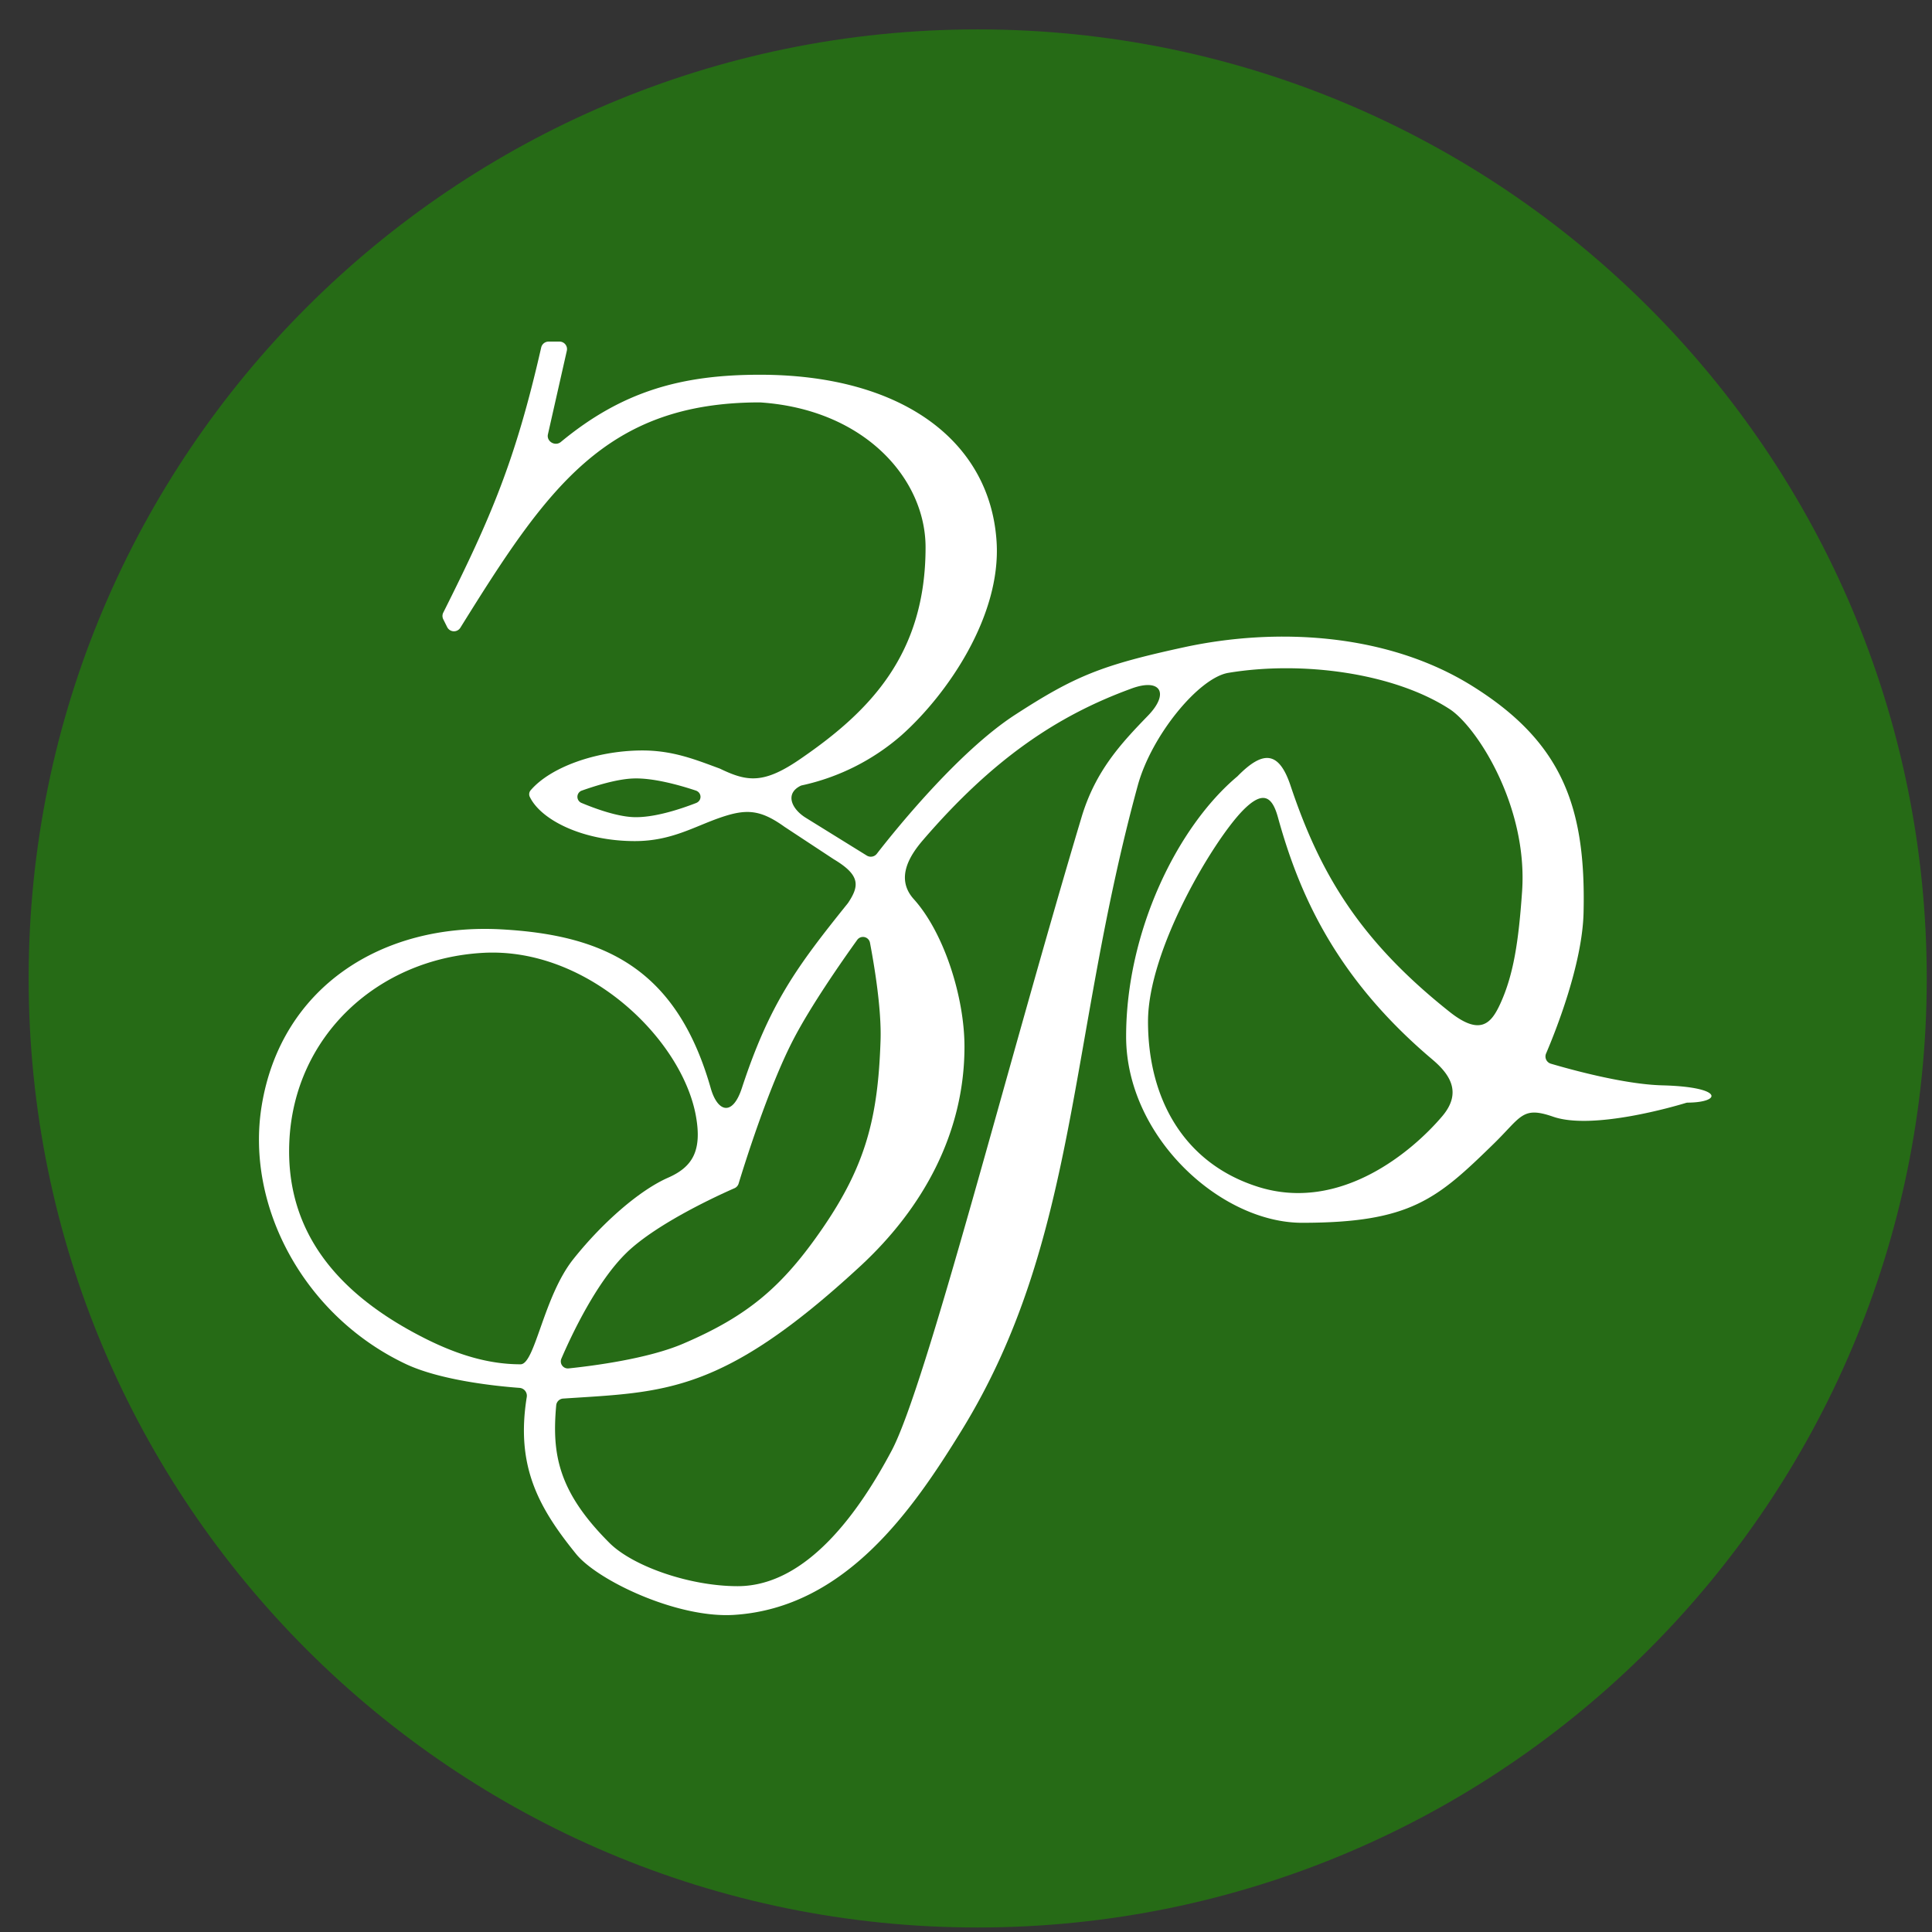 <svg xmlns="http://www.w3.org/2000/svg" width="57" height="57" fill="none" viewBox="0 0 57 57"><rect x="0" y="0" width="57" height="57" fill="#333333" stroke="none"/><g clip-path="url(#a)"><path fill="#266b16" d="M56.845 28.867c0-15.464-12.536-28-28-28s-28 12.536-28 28 12.536 28 28 28 28-12.536 28-28"/><path fill="#fff" d="M13.079 18.072c1.402-2.797 2.128-4.481 2.888-7.82a.224.224 0 0 1 .217-.174h.323c.142 0 .248.132.216.271l-.557 2.463c-.049.213.213.366.381.227 1.808-1.496 3.556-1.983 5.873-1.983 4.168 0 6.788 1.939 6.982 4.918.144 2.198-1.457 4.521-2.814 5.726a6.6 6.6 0 0 1-2.918 1.468.2.2 0 0 0-.055.018c-.462.233-.26.682.158.941l1.8 1.115c.098.06.225.038.296-.053.493-.636 2.392-3.008 4.083-4.103 1.757-1.138 2.54-1.46 4.976-1.989 2.718-.59 6-.427 8.516 1.147 2.645 1.652 3.35 3.564 3.276 6.682-.036 1.521-.822 3.491-1.105 4.154a.222.222 0 0 0 .139.302c.593.175 2.168.61 3.287.639 1.816.046 1.76.5.76.51a.2.2 0 0 0-.066.01c-.308.094-2.748.81-3.913.405-.916-.318-.934 0-1.756.802-1.67 1.629-2.456 2.328-5.65 2.328-2.413 0-5.192-2.544-5.192-5.497 0-3.092 1.507-6.185 3.283-7.674.746-.763 1.22-.763 1.566.268.85 2.54 1.997 4.539 4.695 6.68.914.726 1.232.328 1.49-.229.398-.864.545-1.85.648-3.32.176-2.523-1.34-4.867-2.138-5.384-1.65-1.069-4.352-1.43-6.528-1.069-.873.145-2.27 1.85-2.672 3.322-2.058 7.529-1.751 13.447-5.213 19.054-1.407 2.28-3.398 5.208-6.698 5.417-1.682.106-4.03-1.02-4.658-1.794-1.123-1.384-1.785-2.606-1.458-4.633a.233.233 0 0 0-.21-.27c-.64-.047-2.33-.214-3.371-.71-2.988-1.42-4.721-4.646-4.24-7.61.564-3.48 3.523-5.402 7.068-5.208 3.049.167 5.175 1.158 6.181 4.687.201.704.641.84.917 0 .822-2.505 1.628-3.592 3.13-5.46.342-.51.372-.824-.42-1.297l-1.45-.955c-.726-.521-1.14-.534-1.91-.267-.768.267-1.44.688-2.504.688-1.535 0-2.774-.622-3.102-1.306a.18.18 0 0 1 .03-.198c.585-.678 1.919-1.157 3.248-1.17.933-.008 1.603.268 2.329.535.809.39 1.294.468 2.405-.305 2.047-1.407 3.665-3.087 3.665-6.223 0-2.017-1.798-4.074-4.887-4.276-4.557 0-6.283 2.538-8.838 6.648a.223.223 0 0 1-.388-.017l-.116-.232a.22.22 0 0 1 .001-.2"/><path fill="#266b16" d="M18.67 22.968c.59-.025 1.365.192 1.856.355.183.061.19.299.01.369-.49.19-1.269.444-1.866.415-.484-.024-1.098-.245-1.506-.415a.195.195 0 0 1 .01-.37c.41-.145 1.02-.334 1.496-.354M20.533 32.934c.184 1.031-.112 1.5-.823 1.812-.835.367-1.925 1.31-2.794 2.401-.884 1.109-1.13 3.104-1.558 3.104-.903 0-1.819-.256-2.847-.777-2.445-1.239-4.096-3.047-3.975-5.787.137-3.115 2.603-5.402 5.716-5.575 3.088-.172 5.878 2.556 6.281 4.822"/><path fill="#266b16" d="M18.497 36.949c-.893.857-1.64 2.449-1.933 3.131a.208.208 0 0 0 .214.292c.709-.074 2.335-.282 3.379-.73 1.914-.82 2.928-1.684 4.108-3.4 1.285-1.87 1.64-3.284 1.714-5.551.03-.921-.182-2.192-.311-2.872a.21.21 0 0 0-.382-.083c-.461.642-1.373 1.95-1.891 2.955-.735 1.423-1.45 3.723-1.603 4.227a.22.22 0 0 1-.127.14c-.438.192-2.258 1.018-3.168 1.89"/><path fill="#266b16" d="M17.98 45.52c-1.519-1.517-1.7-2.627-1.57-4.06a.22.22 0 0 1 .206-.198c2.99-.199 4.673-.123 8.765-3.906 1.85-1.71 3.074-3.928 3.074-6.476 0-1.452-.598-3.357-1.496-4.353-.56-.622-.1-1.309.272-1.742 2.068-2.404 3.972-3.672 6.122-4.46.882-.337 1.164.118.517.788-.79.816-1.549 1.625-1.96 2.994-2.188 7.3-4.587 16.779-5.604 18.692-.925 1.74-2.476 3.998-4.544 3.998-1.415 0-3.092-.588-3.782-1.277M33.87 30.135c0-2.12 1.937-5.35 2.803-6.229.59-.598.859-.41 1.028.2.61 2.208 1.67 4.713 4.559 7.153.507.428.889.969.289 1.675-.867 1.022-2.996 2.847-5.426 2.083-2.186-.687-3.253-2.591-3.253-4.882"/></g><defs><clipPath id="a"><path fill="#fff" d="M.845.867h56v56h-56z"/></clipPath></defs></svg>
